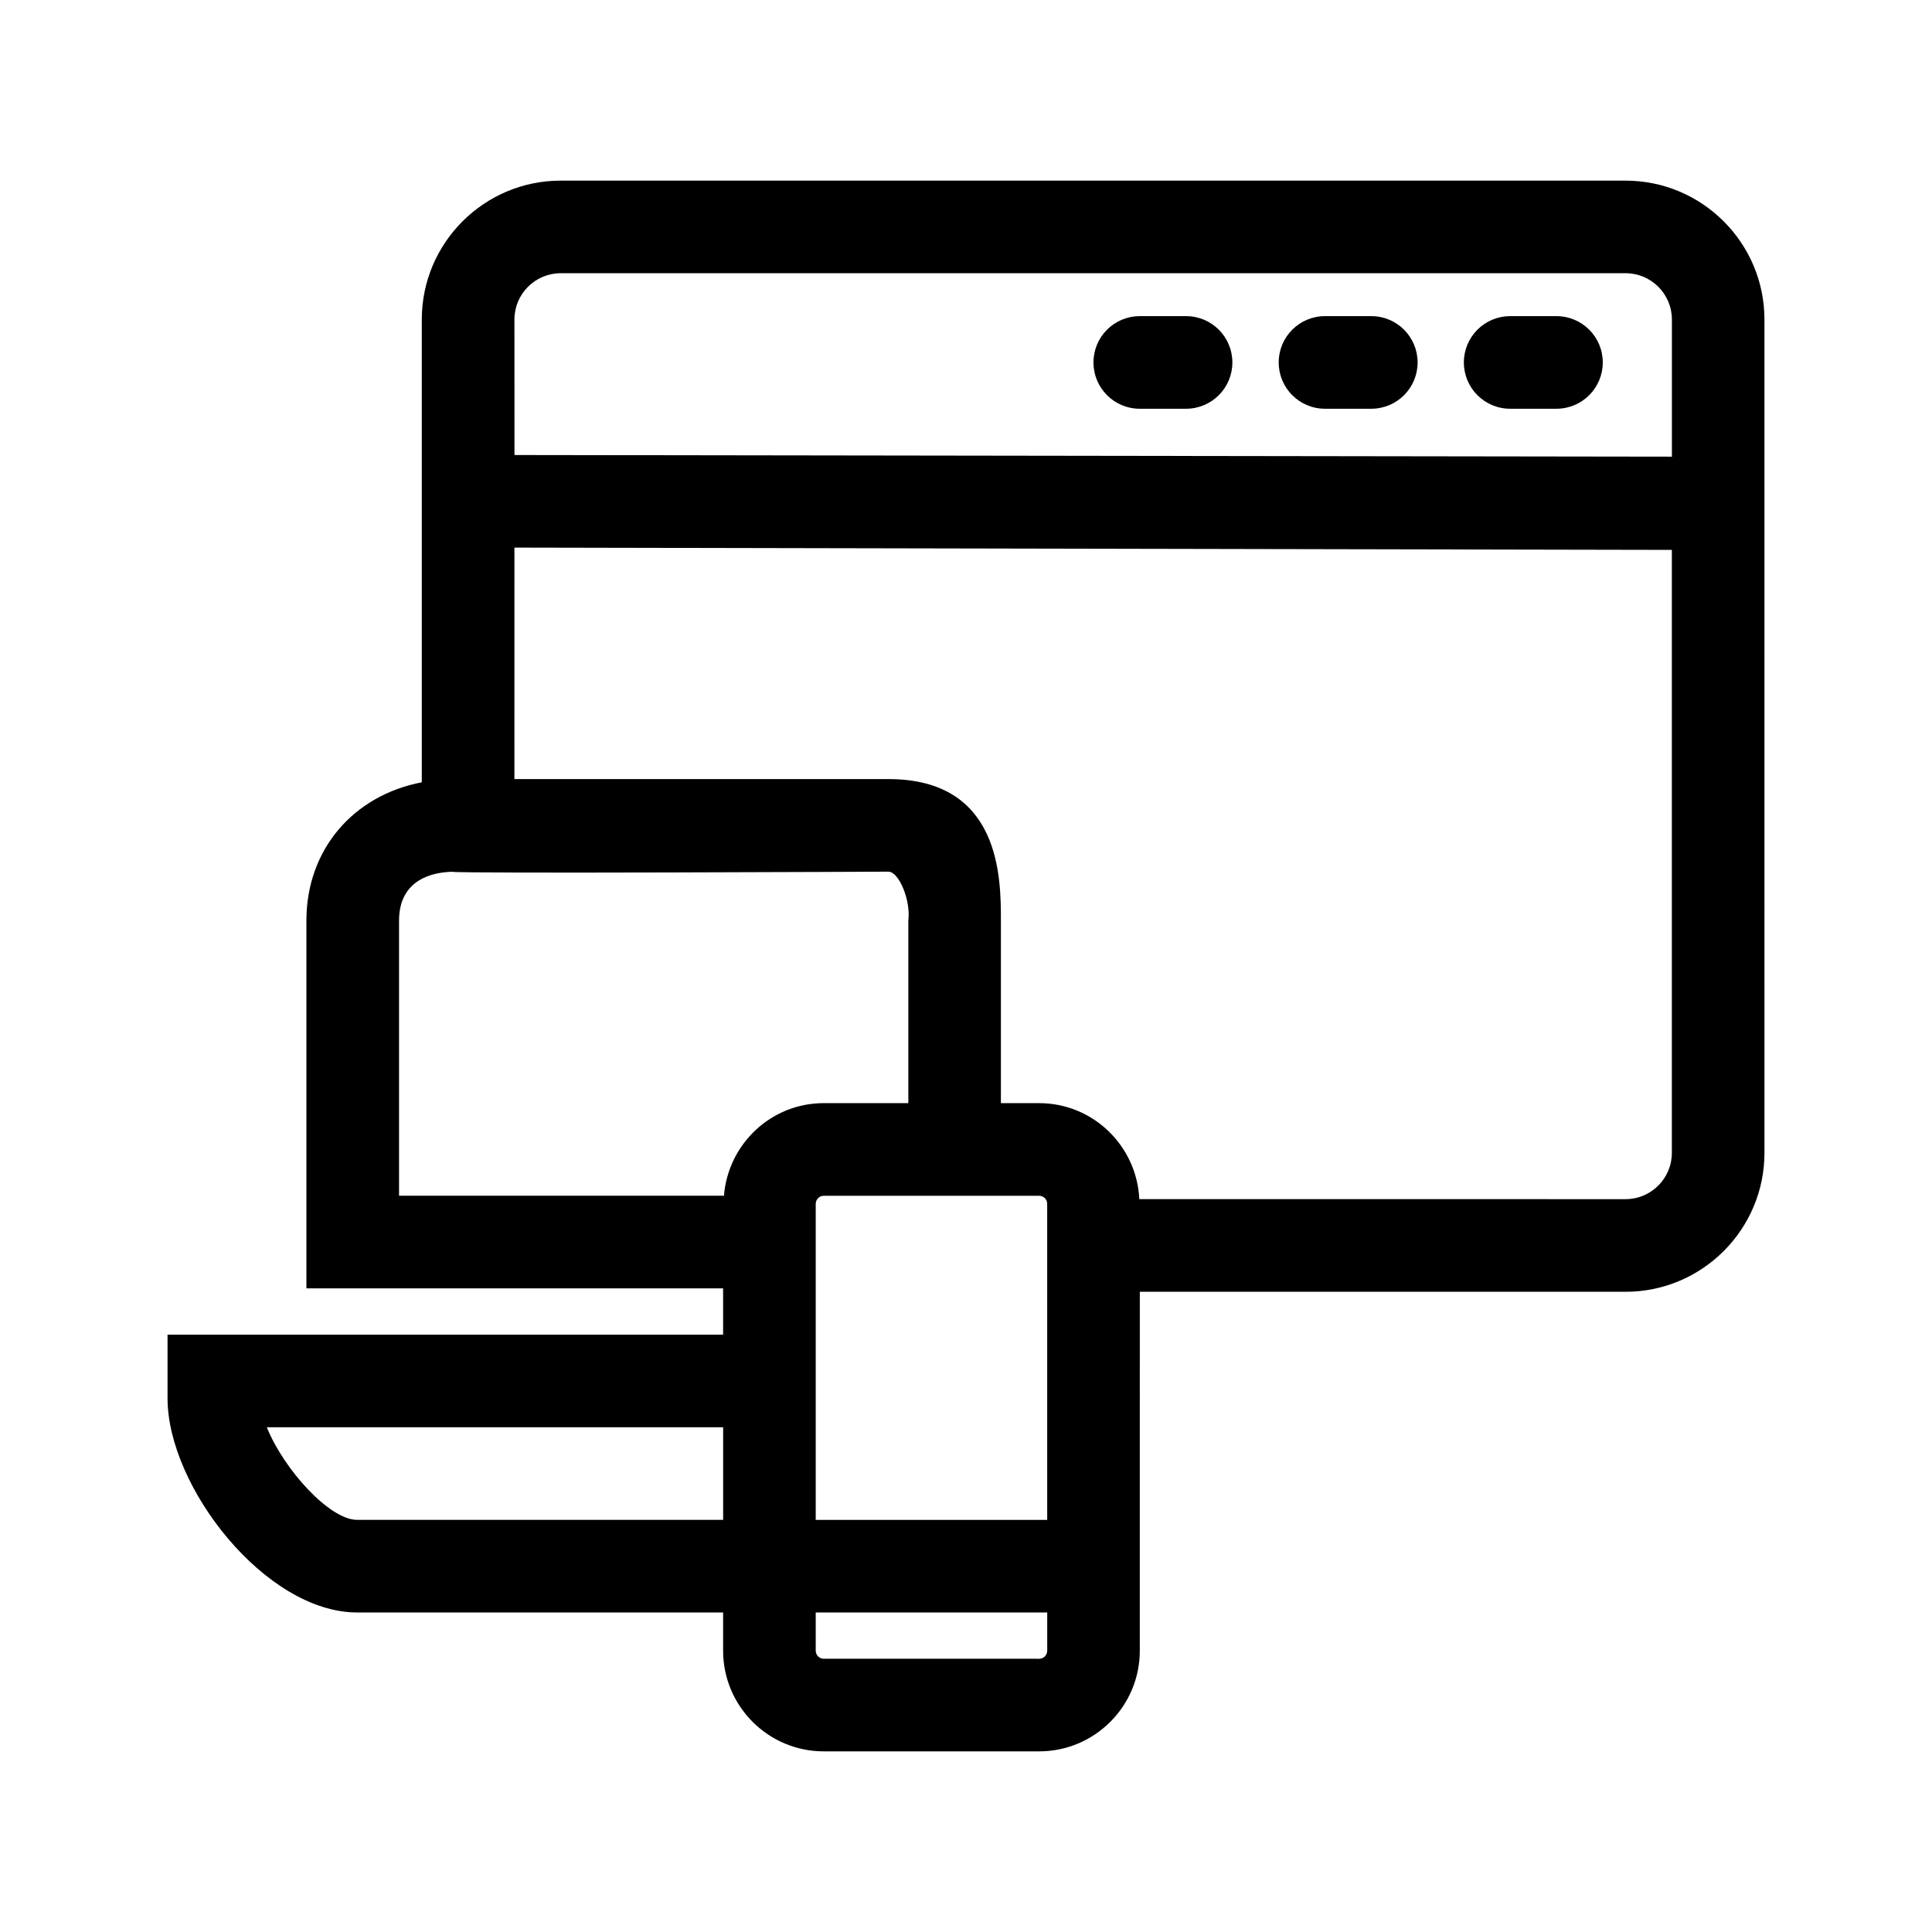 <?xml version="1.0" encoding="UTF-8"?>
<!-- Uploaded to: SVG Repo, www.svgrepo.com, Generator: SVG Repo Mixer Tools -->
<svg fill="#000000" width="800px" height="800px" version="1.1" viewBox="144 144 512 512" xmlns="http://www.w3.org/2000/svg">
 <g>
  <path d="m238.64 571.32h96.992v10.137c0 14.699 11.957 26.672 26.668 26.672h57.09c14.707 0 26.668-11.969 26.668-26.672l0.004-95.121h128.73c20.297 0 36.809-16.512 36.809-36.809l-0.004-220.85c0-20.297-16.512-36.809-36.809-36.809h-282.2c-20.297 0-36.809 16.512-36.809 36.809v122.64c-18.133 3.477-30.578 17.805-30.578 36.656v97.461h110.43v12.27h-147.23v16.871c0 23.438 25.98 56.746 50.238 56.746zm182.88 10.137c0 1.176-0.957 2.133-2.125 2.133l-57.094-0.004c-1.168 0-2.125-0.957-2.125-2.133v-10.137h61.348v10.141zm0-34.672h-61.344v-83.754c0-1.176 0.957-2.133 2.125-2.133h57.09c1.168 0 2.125 0.957 2.125 2.133zm-141.19-318.11c0-6.769 5.5-12.27 12.27-12.27h282.2c6.769 0 12.27 5.5 12.27 12.27v36.344l-306.73-0.434zm0 60.445 306.73 0.609v159.79c0 6.769-5.5 12.27-12.27 12.27l-128.86-0.004c-0.66-14.117-12.258-25.438-26.539-25.438h-10.141v-48.379c0-11.227 0-37.504-29.816-37.504h-99.109zm-30.578 171.77v-72.922c0-11.164 9.301-12.809 13.996-12.938 1.355 0.508 115.69-0.031 115.69-0.031 2.793 0 5.965 7.617 5.281 12.965v48.379h-22.414c-13.992 0-25.367 10.871-26.453 24.582-0.07 0-0.137-0.039-0.211-0.039h-85.891zm85.887 61.348v24.539l-96.996 0.004c-7.32 0-19.422-13.348-23.938-24.539z"/>
  <path d="m507.41 227.78h-12.27c-6.777 0-12.27 5.488-12.27 12.27s5.492 12.27 12.27 12.27h12.27c6.777 0 12.27-5.488 12.27-12.27-0.004-6.785-5.492-12.27-12.27-12.27z"/>
  <path d="m458.32 227.78h-12.27c-6.777 0-12.27 5.488-12.27 12.27s5.492 12.27 12.27 12.27h12.27c6.777 0 12.27-5.488 12.27-12.27 0-6.785-5.492-12.27-12.27-12.27z"/>
  <path d="m556.48 227.78h-12.27c-6.777 0-12.27 5.488-12.27 12.27s5.492 12.27 12.27 12.27h12.27c6.777 0 12.27-5.488 12.27-12.27 0-6.785-5.492-12.27-12.27-12.27z"/>
 </g>
</svg>